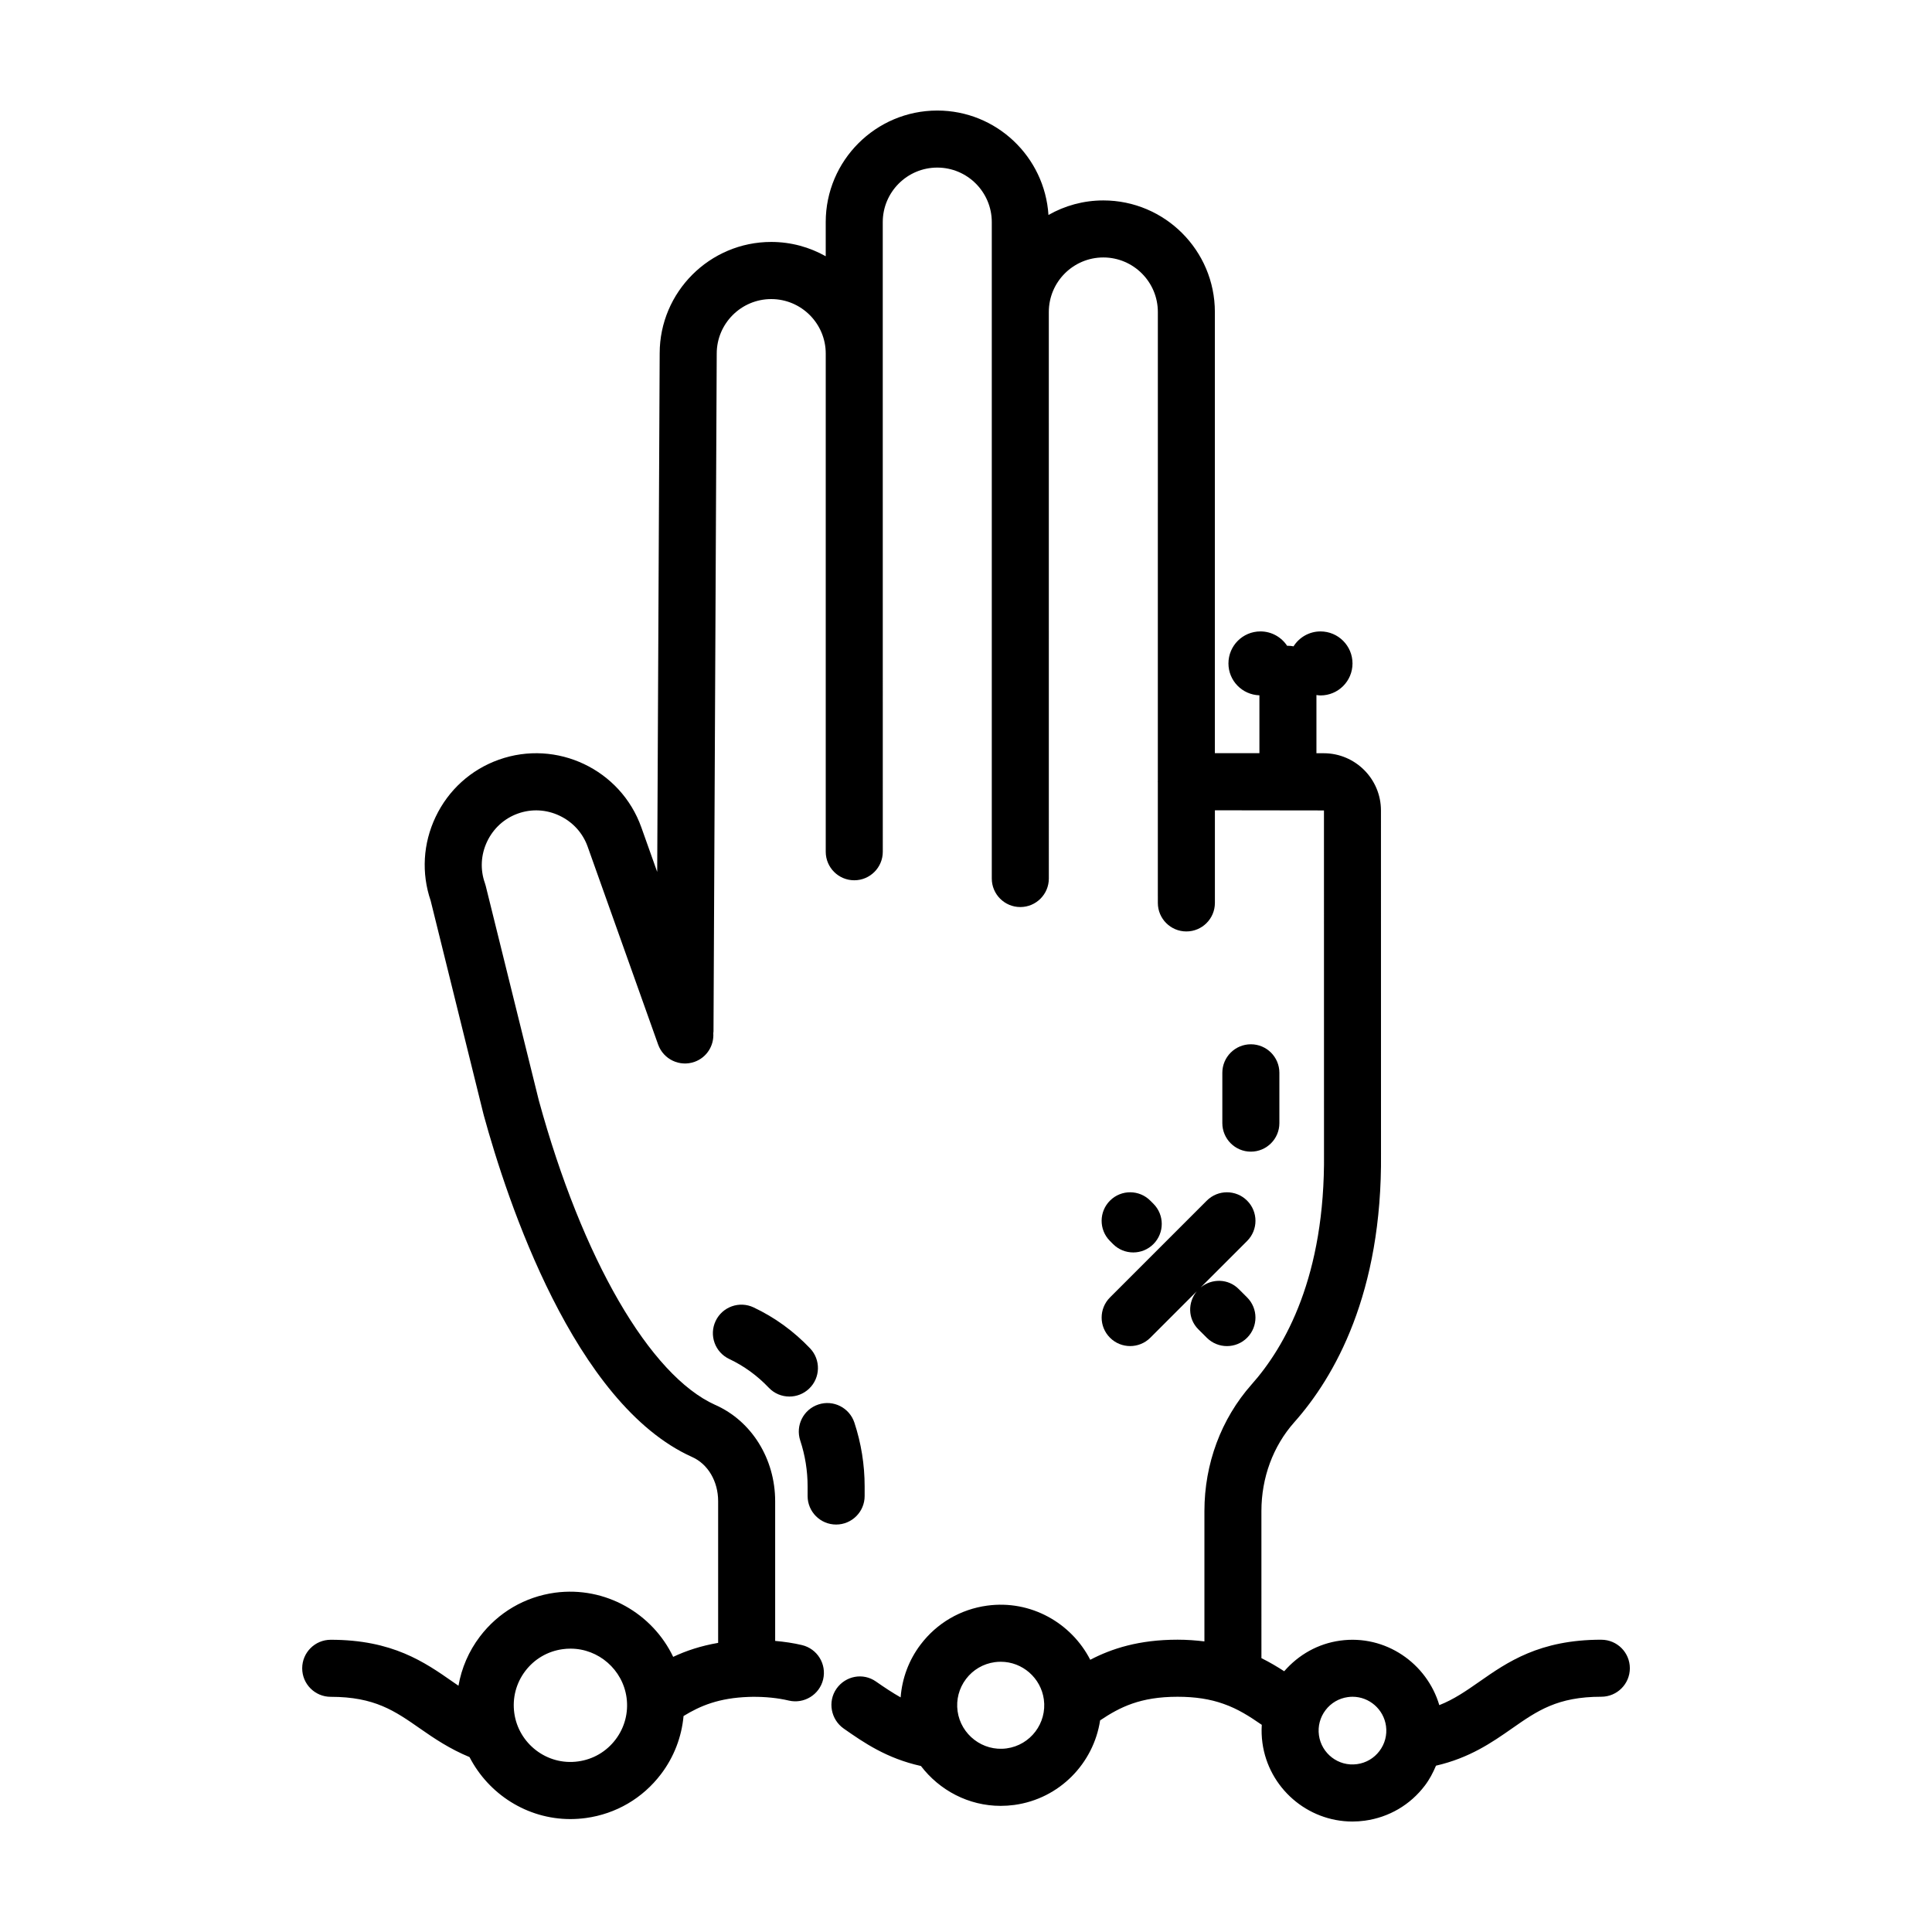 <?xml version="1.0" encoding="UTF-8"?>
<!-- Uploaded to: ICON Repo, www.svgrepo.com, Generator: ICON Repo Mixer Tools -->
<svg fill="#000000" width="800px" height="800px" version="1.1" viewBox="144 144 512 512" xmlns="http://www.w3.org/2000/svg">
 <g>
  <path d="m568.36 578.54c-16.383 0-24.875 5.926-32.359 11.156-3.473 2.422-6.648 4.629-10.57 6.184-3.285-11.09-14.254-18.762-26.289-17.098-5.836 0.801-10.988 3.715-14.816 8.117-1.848-1.203-3.844-2.387-6.035-3.473l-0.004-38.98c0-8.832 3.082-17.18 8.672-23.492 10.707-12.031 23.391-34.184 23.02-71.324l-0.012-90.855c-0.004-8.359-6.812-15.16-15.168-15.16h-1.93v-15.426c0.359 0.047 0.711 0.109 1.078 0.109 4.684 0 8.48-3.797 8.48-8.48 0-4.68-3.797-8.484-8.48-8.484-3.012 0-5.648 1.582-7.148 3.953-0.48-0.098-0.977-0.152-1.484-0.152-0.07 0-0.137 0.02-0.207 0.02-1.516-2.301-4.117-3.824-7.078-3.824-4.684 0-8.48 3.797-8.48 8.48 0 4.59 3.652 8.309 8.207 8.453v15.34h-11.805v-116.93c0-16.297-13.262-29.559-29.562-29.559-5.285 0-10.242 1.41-14.539 3.856-0.984-15.426-13.801-27.676-29.465-27.676-16.297 0-29.562 13.262-29.562 29.559v9.055c-4.277-2.41-9.199-3.793-14.445-3.793-16.297 0-29.559 13.262-29.559 29.523l-0.656 137.43-4.203-11.809c-5.465-15.359-22.426-23.398-37.762-17.938-7.418 2.641-13.371 8.031-16.766 15.18-3.336 7.027-3.793 14.895-1.301 22.203l14.02 56.664c0.004 0.031 0.023 0.051 0.035 0.082 0.012 0.039 0.012 0.082 0.02 0.121 6.176 22.535 23.91 76.469 55.184 90.535 4.203 1.855 6.922 6.453 6.922 11.719v37.551c-4.629 0.797-8.539 2.109-11.914 3.707-5.457-11.441-17.906-18.797-31.32-17.008-7.977 1.094-15.043 5.223-19.91 11.637-2.953 3.891-4.856 8.344-5.672 13.02-0.5-0.344-0.988-0.676-1.496-1.031-7.488-5.223-15.98-11.148-32.359-11.148-4.176 0-7.559 3.387-7.559 7.559s3.379 7.559 7.559 7.559c11.629 0 16.957 3.719 23.711 8.434 3.68 2.57 7.836 5.375 13.07 7.535 5.047 9.793 15.23 16.43 26.727 16.43 1.359 0 2.731-0.098 4.117-0.281 7.977-1.094 15.043-5.223 19.91-11.645 3.445-4.539 5.461-9.844 5.969-15.383 4.449-2.727 9.383-4.797 17.301-5.066 0.312-0.02 0.625-0.023 0.945-0.023 3.356-0.031 6.731 0.297 9.633 0.988 4.039 0.961 8.133-1.535 9.109-5.586 0.973-4.062-1.531-8.137-5.594-9.113-2.273-0.543-4.656-0.883-7.117-1.109v-37.016c0-11.246-6.254-21.277-15.879-25.523-17.332-7.793-35.25-38.727-46.758-80.719 0-0.004-0.004-0.012-0.004-0.016l-14.062-56.82c-0.059-0.242-0.133-0.484-0.215-0.719-1.285-3.613-1.078-7.531 0.586-11.027 1.664-3.5 4.57-6.141 8.184-7.426 3.613-1.289 7.531-1.078 11.027 0.586 3.496 1.664 6.137 4.566 7.426 8.176l18.68 52.461c1.402 3.93 5.727 5.984 9.652 4.586 3.254-1.16 5.184-4.316 4.973-7.598 0.012-0.156 0.047-0.301 0.051-0.457l0.855-179.64c0-7.965 6.481-14.445 14.445-14.445 7.965 0 14.445 6.481 14.445 14.445v132.02c0 4.172 3.379 7.559 7.559 7.559 4.176 0 7.559-3.387 7.559-7.559l-0.008-132.05v-34.816c0-7.965 6.484-14.445 14.449-14.445 7.965 0 14.445 6.481 14.445 14.445v173.96c0 4.172 3.379 7.559 7.559 7.559 4.176 0 7.559-3.387 7.559-7.559v-3.234l-0.004-146.91c0-7.965 6.481-14.445 14.445-14.445s14.449 6.481 14.449 14.445v50.504c0 0.016-0.004 0.031-0.004 0.051v73.797c0 0.051-0.016 0.098-0.016 0.145 0 0.051 0.016 0.098 0.016 0.145v30.098c0 0.016 0.004 0.031 0.004 0.051v1.82c0 4.172 3.379 7.559 7.559 7.559 4.176 0 7.559-3.387 7.559-7.559v-24.547l28.902 0.039 0.012 90.926c0.324 32.395-10.262 51.16-19.211 61.219-8.047 9.098-12.48 21.004-12.48 33.523v34.543c-2.273-0.273-4.613-0.453-7.109-0.453-10.246 0-17.473 2.363-23.148 5.324-4.984-9.723-15.723-15.934-27.336-14.348-7.055 0.969-13.305 4.625-17.609 10.293-3.133 4.125-4.918 8.969-5.305 14.02-2.207-1.25-4.316-2.656-6.543-4.207-3.41-2.394-8.066-1.508-10.461 1.914-2.387 3.422-1.484 8.176 1.934 10.566 5.344 3.734 11.352 7.891 20.449 9.91 4.914 6.43 12.605 10.566 21.129 10.566 1.203 0 2.418-0.082 3.641-0.246 11.965-1.641 20.984-11.035 22.715-22.41 5.246-3.516 10.652-6.258 20.531-6.258 4.656 0 8.621 0.609 12.172 1.879 3.82 1.336 6.856 3.293 10.141 5.559-0.102 1.594-0.047 3.203 0.176 4.816 1.629 11.863 11.879 20.809 23.844 20.809 1.082 0 2.188-0.074 3.289-0.227 6.375-0.875 12.027-4.176 15.91-9.305 1.246-1.637 2.172-3.426 2.949-5.269 8.902-2.051 14.82-6.141 20.105-9.836 6.746-4.715 12.078-8.434 23.711-8.434 4.176 0 7.559-3.387 7.559-7.559-0.004-4.168-3.383-7.547-7.559-7.547zm-261.23 26.453c-2.422 3.199-5.949 5.262-9.922 5.801-8.281 1.16-15.816-4.758-16.918-12.836-0.543-3.977 0.488-7.918 2.91-11.117 2.422-3.195 5.949-5.254 9.926-5.793 0.695-0.102 1.391-0.141 2.074-0.141 7.445 0 13.828 5.578 14.844 12.977 0.539 3.965-0.492 7.914-2.914 11.109zm103.64 2.348c-6.34 0.875-12.141-3.652-13-9.863-0.418-3.047 0.379-6.082 2.238-8.535 1.859-2.453 4.57-4.035 7.621-4.453 0.535-0.074 1.066-0.105 1.594-0.105 5.723 0 10.625 4.289 11.406 9.969 0.867 6.297-3.555 12.129-9.859 12.988zm92.867 4.172c-4.977 0.691-9.445-2.84-10.105-7.664-0.324-2.371 0.297-4.727 1.742-6.637 1.449-1.91 3.551-3.141 5.926-3.465 0.418-0.059 0.832-0.09 1.238-0.09 4.449 0 8.258 3.336 8.867 7.758 0.324 2.371-0.297 4.727-1.742 6.629-1.453 1.918-3.551 3.144-5.926 3.469z"/>
  <path d="m365.58 548.02c4.176 0 7.559-3.387 7.559-7.559v-2.523c0-5.785-0.918-11.48-2.719-16.934-1.316-3.965-5.598-6.117-9.547-4.797-3.965 1.309-6.109 5.582-4.801 9.551 1.293 3.914 1.953 8.016 1.953 12.184v2.523c0 4.168 3.383 7.555 7.555 7.555z"/>
  <path d="m358.68 501.33c-4.324-4.543-9.355-8.203-14.965-10.852-3.769-1.785-8.277-0.18-10.066 3.598-1.789 3.769-0.176 8.277 3.594 10.062 3.918 1.855 7.445 4.414 10.48 7.609 1.48 1.566 3.477 2.352 5.477 2.352 1.875 0 3.742-0.691 5.211-2.082 3.027-2.875 3.148-7.656 0.27-10.688z"/>
  <path d="m475.49 449.2c4.176 0 7.559-3.387 7.559-7.559v-13.336c0-4.172-3.379-7.559-7.559-7.559-4.176 0-7.559 3.387-7.559 7.559v13.336c0.004 4.172 3.387 7.559 7.559 7.559z"/>
  <path d="m438.16 498.51c1.477 1.477 3.41 2.211 5.344 2.211s3.871-0.734 5.344-2.211l12.305-12.305c-2.422 2.969-2.359 7.297 0.406 10.062l2.262 2.258c1.473 1.465 3.402 2.203 5.332 2.203 1.941 0 3.883-0.742 5.359-2.227 2.941-2.961 2.926-7.742-0.031-10.688l-2.223-2.215c-2.766-2.777-7.098-2.84-10.066-0.422l12.305-12.305c2.953-2.953 2.953-7.734 0-10.688-2.953-2.953-7.734-2.953-10.688 0l-25.645 25.645c-2.957 2.949-2.957 7.731-0.004 10.68z"/>
  <path d="m444.32 475.91c1.941 0 3.879-0.742 5.356-2.223 2.941-2.961 2.938-7.742-0.023-10.691l-0.766-0.766c-2.926-2.984-7.715-3.019-10.688-0.09-2.973 2.926-3.012 7.707-0.09 10.688l0.883 0.887c1.469 1.465 3.398 2.195 5.328 2.195z"/>
 </g>
</svg>